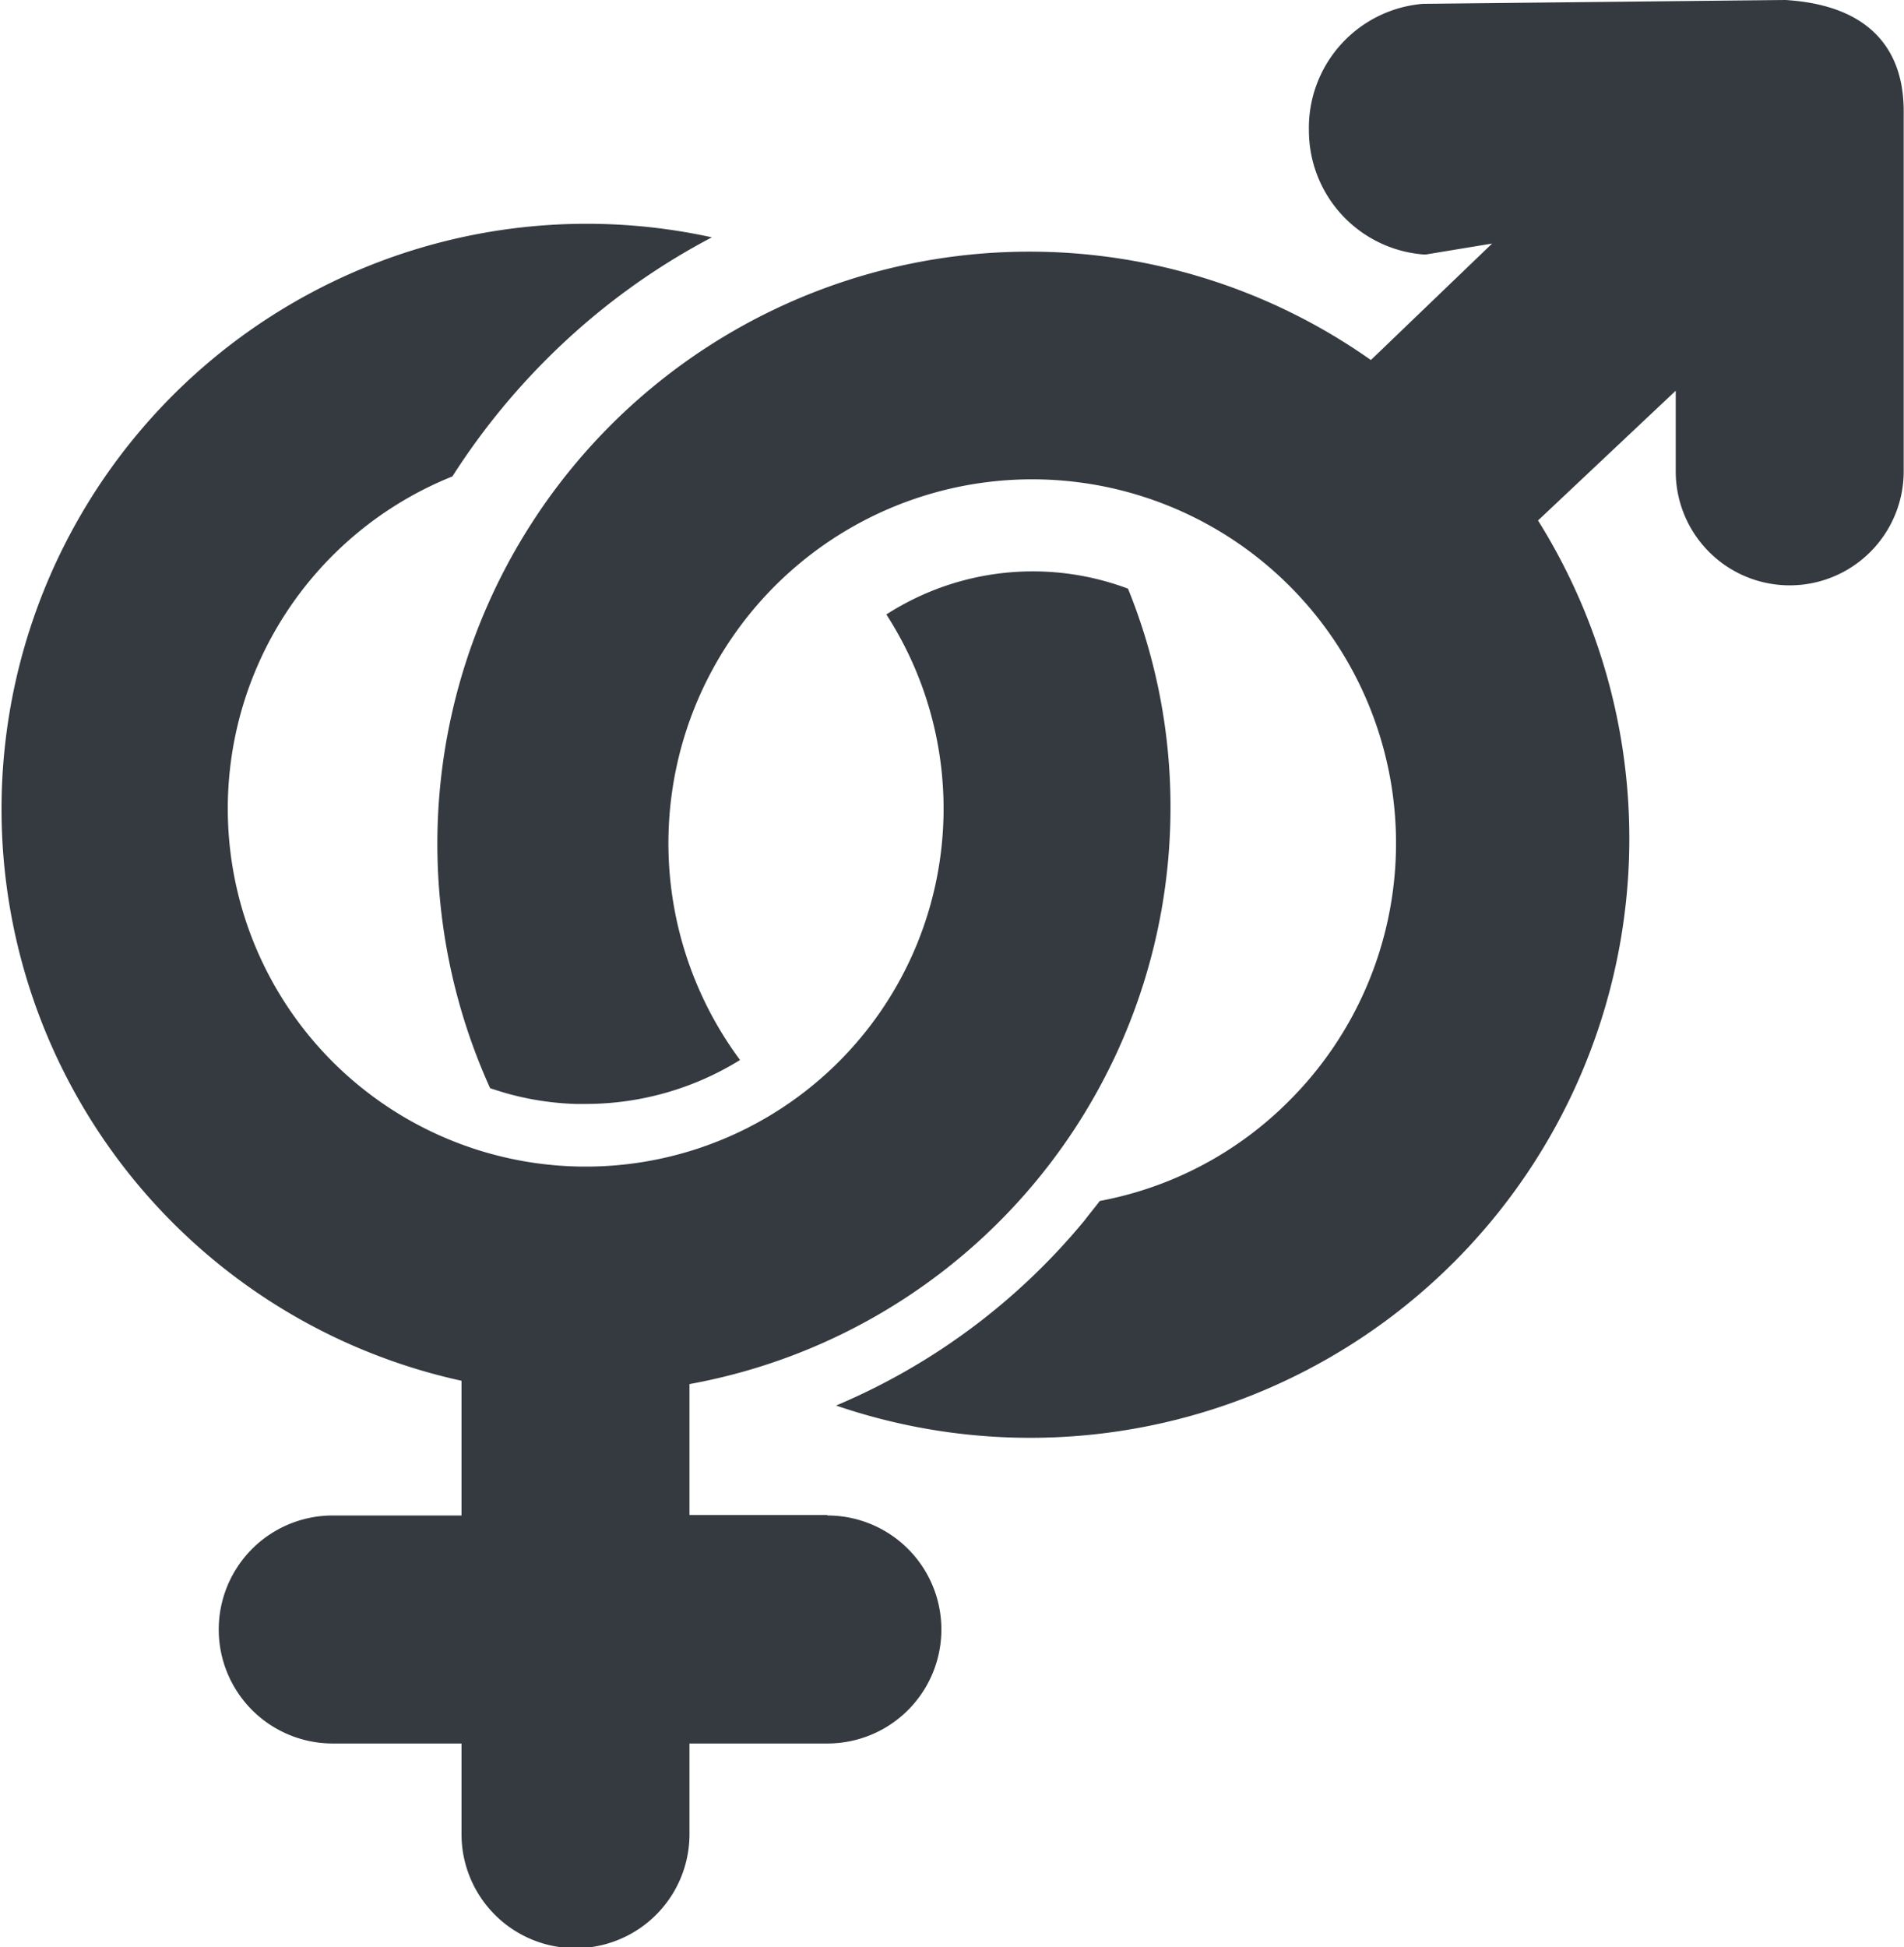 <svg xmlns="http://www.w3.org/2000/svg" width="18.375" height="18.79" viewBox="0 0 18.375 18.79"><defs><style>.a{fill:#343a40;}</style></defs><g transform="translate(-0.346 0)"><g transform="translate(0.346 0)"><path class="a" d="M8.331,16.063H7V14.8a5.652,5.652,0,0,0,4.642-5.557,5.59,5.59,0,0,0-.41-2.118A2.611,2.611,0,0,0,8.9,7.374,3.454,3.454,0,1,1,4.712,6.042a6.677,6.677,0,0,1,.912-1.134A6.57,6.57,0,0,1,7.216,3.735,5.647,5.647,0,1,0,4.8,14.768v1.3H3.557a1.1,1.1,0,0,0,0,2.2H4.8v.875a1.1,1.1,0,0,0,2.2,0v-.875H8.331a1.1,1.1,0,0,0,0-2.2Z" transform="translate(-0.346 -1.445)"/><path class="a" d="M20.414,0c-.05,0-3.5.037-3.5.037a1.2,1.2,0,0,0-1.1,1.224,1.2,1.2,0,0,0,1.112,1.195h.014l.642-.106-1.17,1.124a5.714,5.714,0,0,0-8.5,7.026c.061.02.123.04.186.057a2.793,2.793,0,0,0,.639.095l.095,0a2.831,2.831,0,0,0,1.492-.424,3.511,3.511,0,1,1,5.3.393,3.473,3.473,0,0,1-1.828.967c-.047.062-.1.125-.145.185a6.261,6.261,0,0,1-2.4,1.789,5.783,5.783,0,0,0,6.774-8.54L19.354,3.77v.778a1.1,1.1,0,1,0,2.2,0V1.1C21.557.806,21.507.068,20.414,0Z" transform="translate(-3.182 0)"/></g></g></svg>